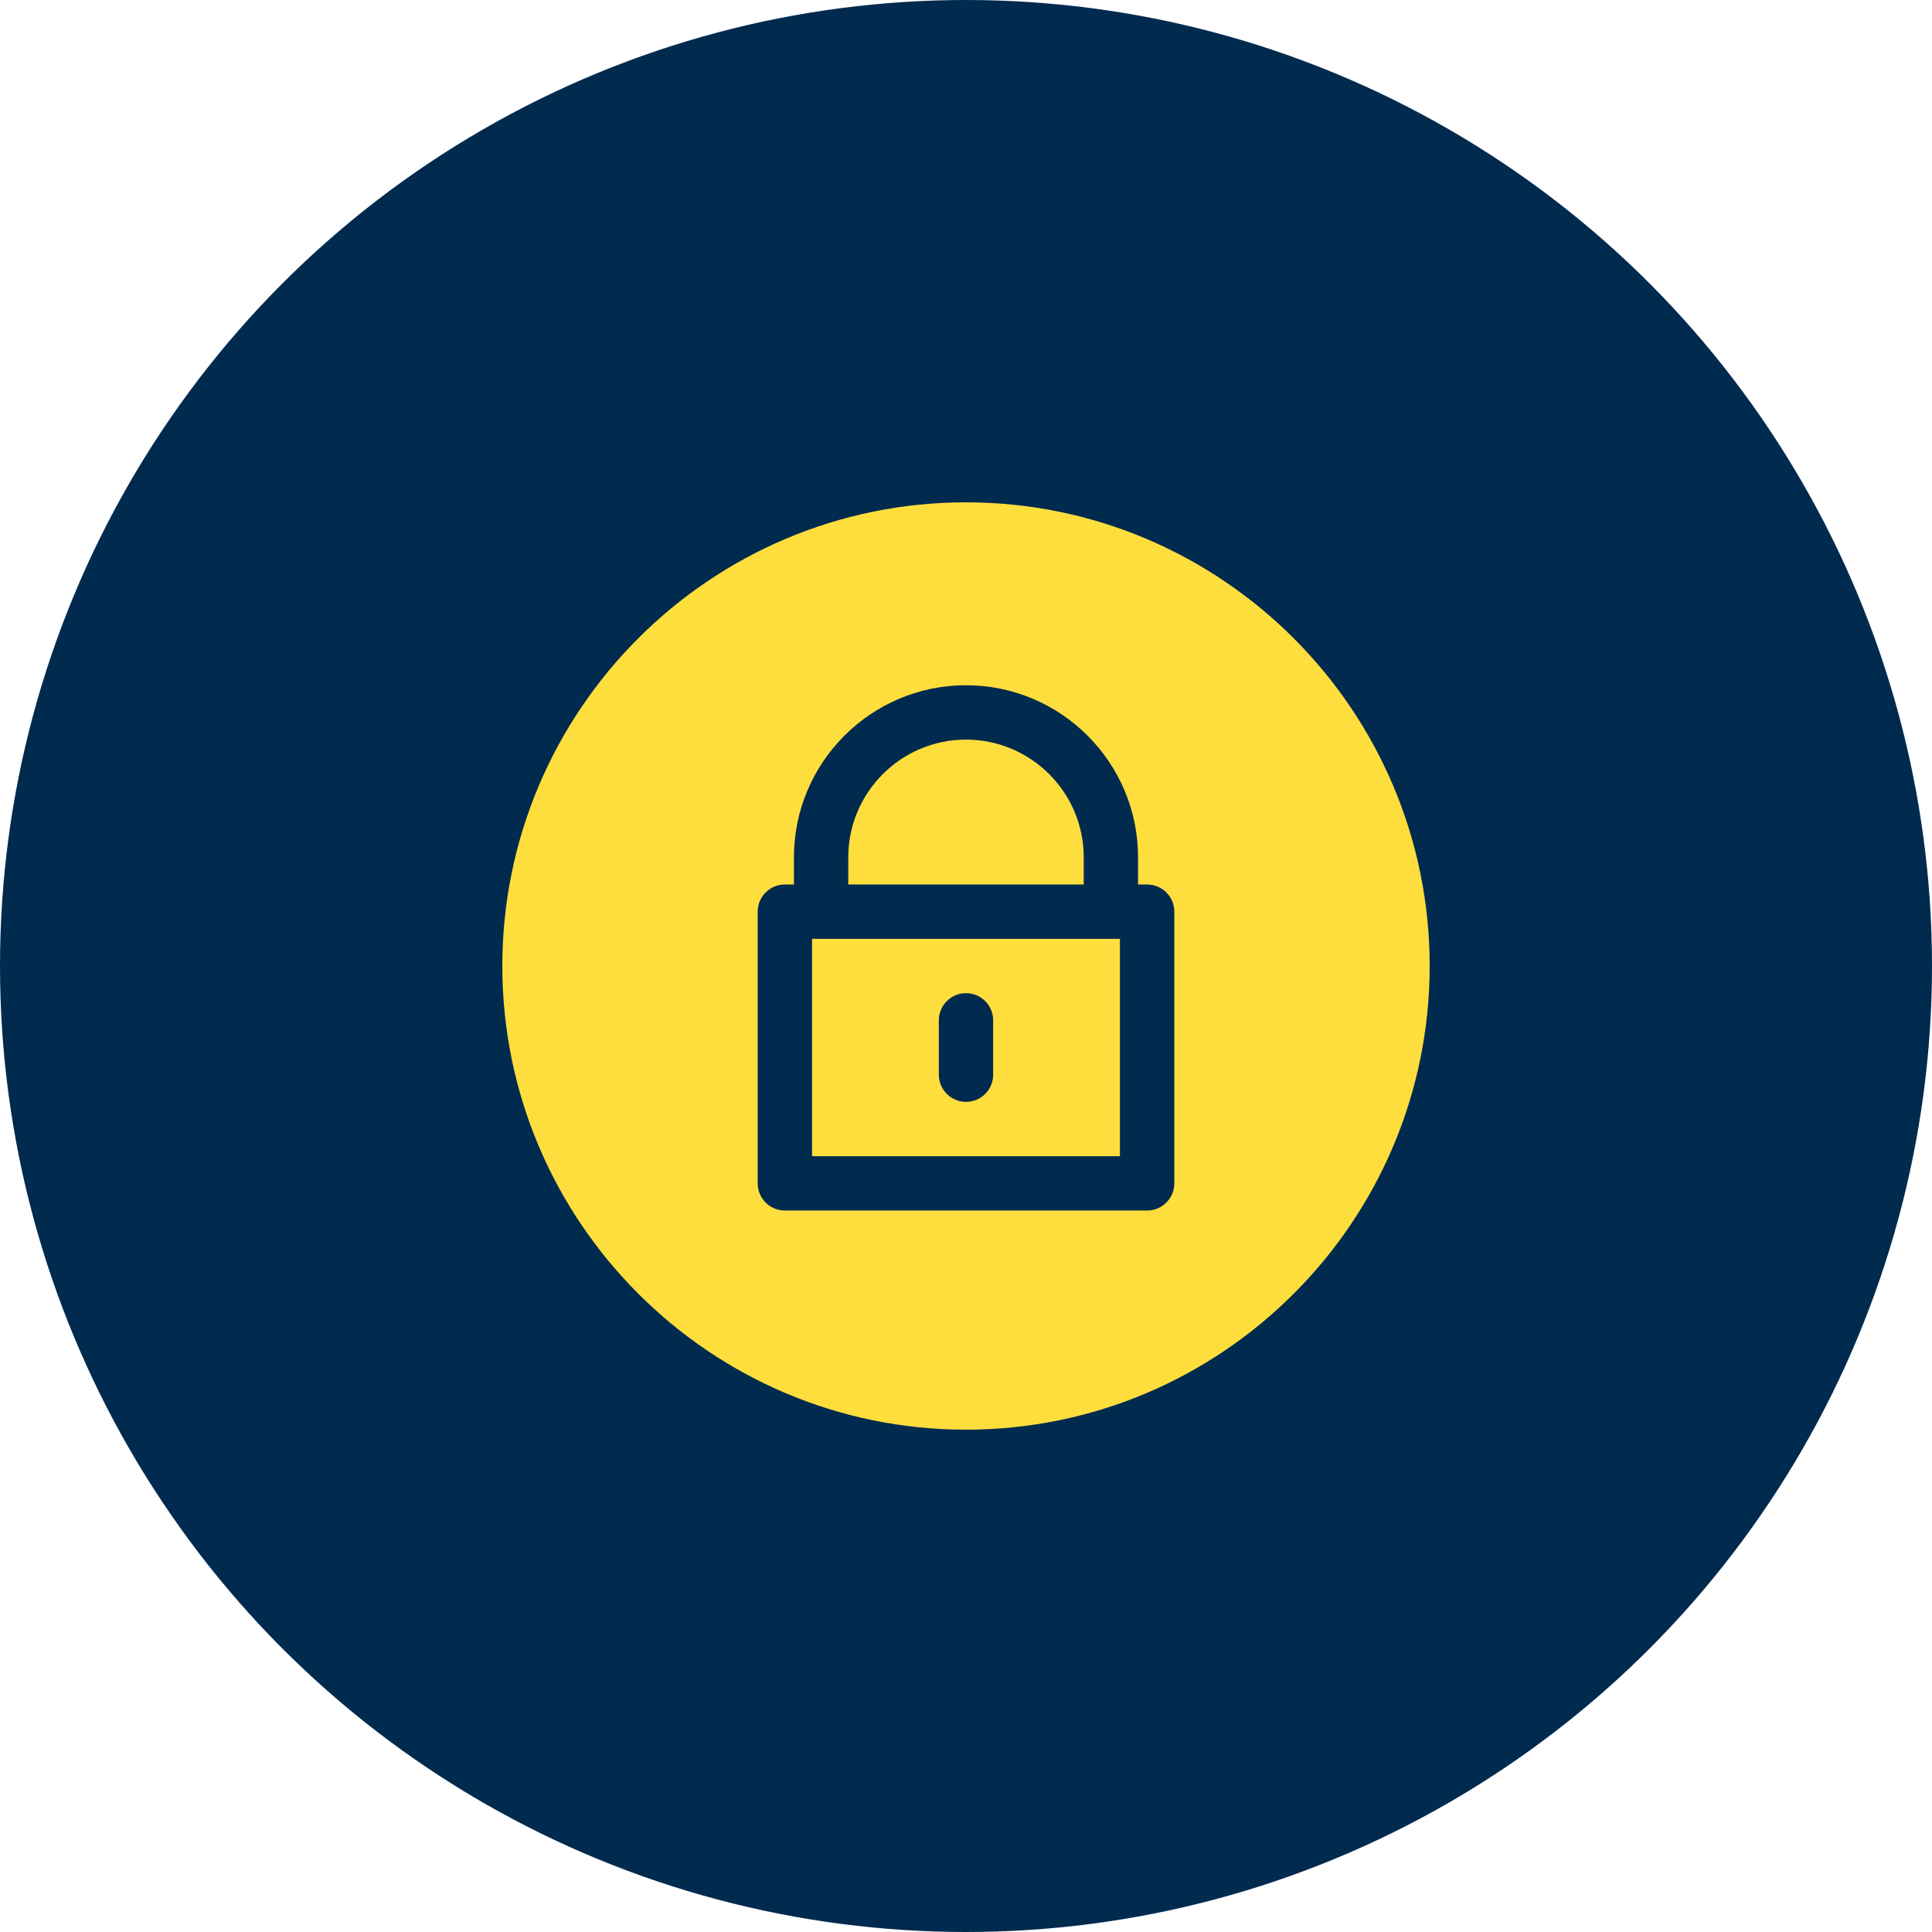 <?xml version="1.0" encoding="UTF-8"?>
<svg xmlns="http://www.w3.org/2000/svg" width="50" height="50" viewBox="0 0 50 50" fill="none">
  <circle cx="25" cy="25" r="25" fill="#012A4F"></circle>
  <g clip-path="url(#clip0_462_3854)">
    <path d="M21.016 24.297V29.922H28.984V24.297H21.016ZM25.703 27.812C25.703 28.201 25.388 28.516 25 28.516C24.612 28.516 24.297 28.201 24.297 27.812V26.406C24.297 26.018 24.612 25.703 25 25.703C25.388 25.703 25.703 26.018 25.703 26.406V27.812Z" fill="#FDDE3D"></path>
    <path d="M25 13C18.383 13 13 18.383 13 25C13 31.617 18.383 37 25 37C31.617 37 37 31.617 37 25C37 18.383 31.617 13 25 13ZM30.391 30.625C30.391 31.013 30.076 31.328 29.688 31.328H20.312C19.924 31.328 19.609 31.013 19.609 30.625V23.594C19.609 23.205 19.924 22.891 20.312 22.891H20.547V22.188C20.547 19.732 22.544 17.734 25 17.734C27.456 17.734 29.453 19.732 29.453 22.188V22.891H29.688C30.076 22.891 30.391 23.205 30.391 23.594V30.625Z" fill="#FDDE3D"></path>
    <path d="M28.047 22.188C28.047 20.508 26.68 19.141 25 19.141C23.32 19.141 21.953 20.508 21.953 22.188V22.891H28.047V22.188Z" fill="#FDDE3D"></path>
  </g>
  <defs>
    <clipPath id="clip0_462_3854">
      <rect width="24" height="24" fill="white" transform="translate(13 13)"></rect>
    </clipPath>
  </defs>
</svg>
